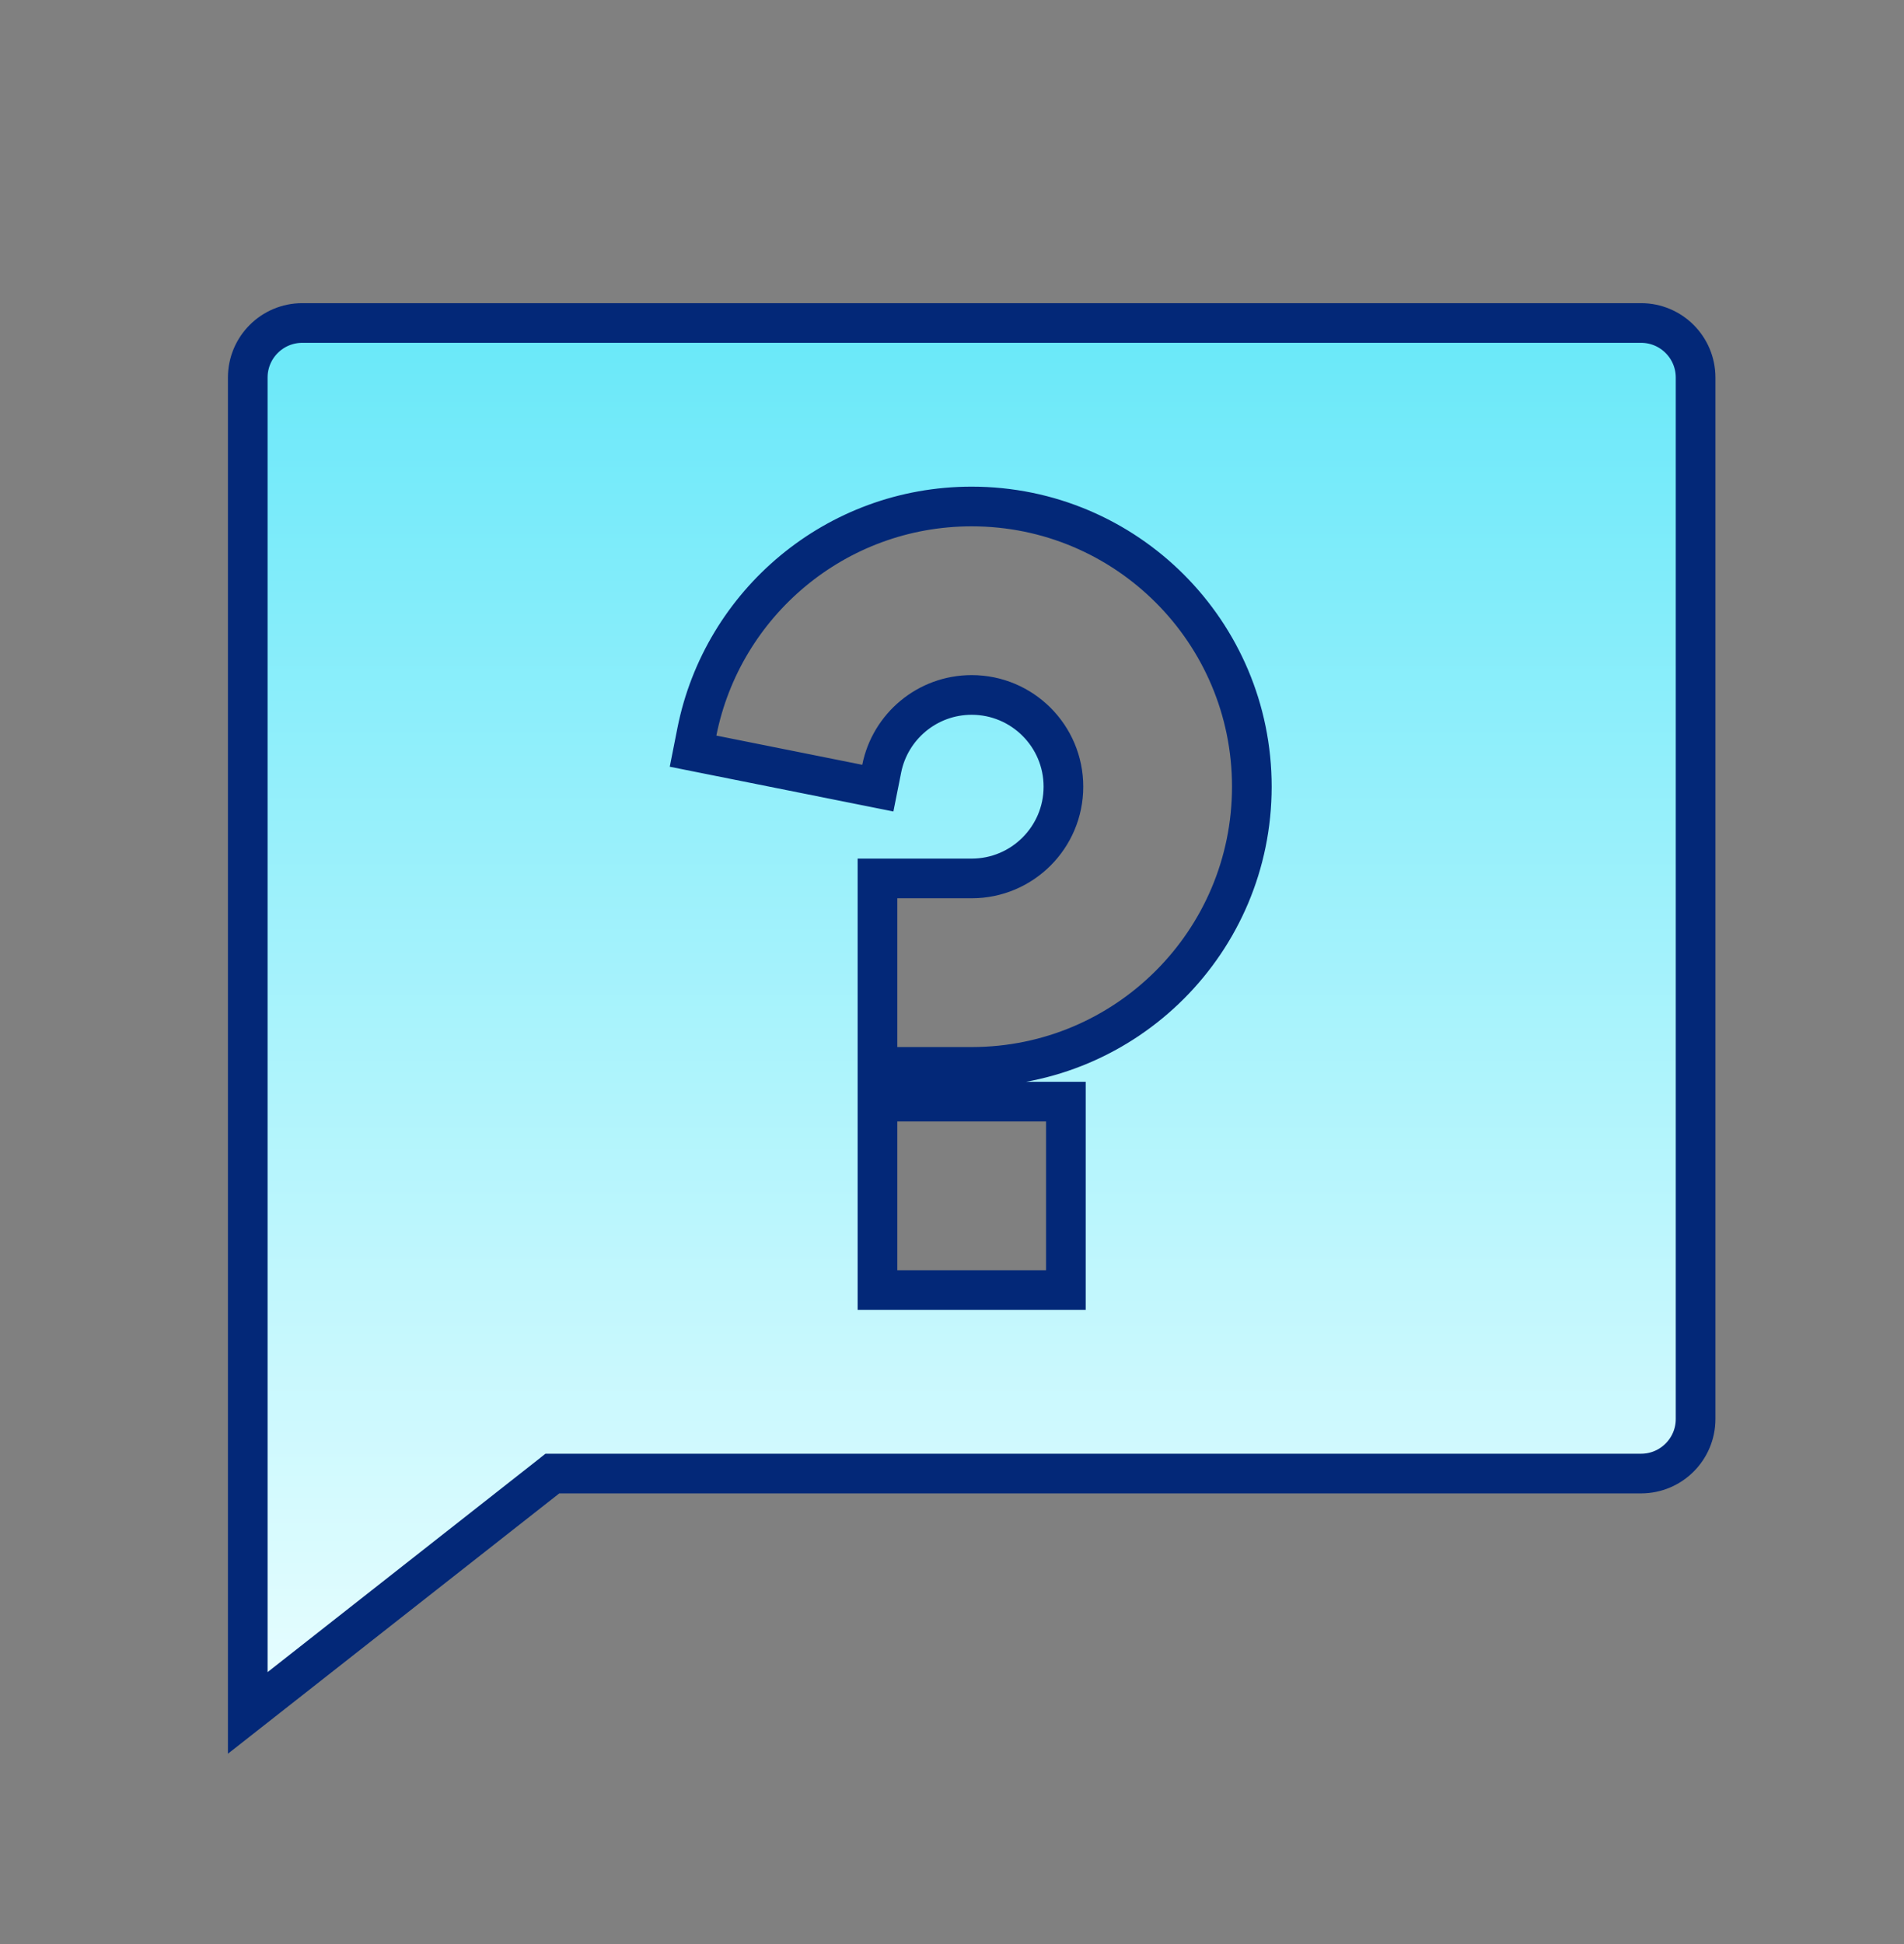 <svg xmlns="http://www.w3.org/2000/svg" width="48" height="49" viewBox="0 0 48 49" fill="none"><rect x="0" y="0" width="48" height="49" fill="#808080" stroke="none"/><path d="M14.098 37.141H13.925L13.79 37.248L6.246 43.174V9.516C6.246 8.756 6.862 8.141 7.621 8.141H41.371C42.13 8.141 42.746 8.756 42.746 9.516V35.766C42.746 36.525 42.13 37.141 41.371 37.141H14.098ZM22.621 27.766H22.121V28.266V32.016V32.516H22.621H26.371H26.871V32.016V28.266V27.766H26.371H22.621ZM17.569 18.443L17.472 18.933L17.962 19.031L21.64 19.767L22.13 19.865L22.228 19.374C22.439 18.314 23.375 17.516 24.496 17.516C25.773 17.516 26.809 18.551 26.809 19.828C26.809 21.105 25.773 22.141 24.496 22.141H22.621H22.121V22.641V26.391V26.891H22.621H24.496C28.397 26.891 31.559 23.729 31.559 19.828C31.559 15.928 28.397 12.766 24.496 12.766C21.069 12.766 18.213 15.206 17.569 18.443Z" fill="url(#paint0_linear_2882_39115)" stroke="#032878"></path><defs><linearGradient id="paint0_linear_2882_39115" x1="24.496" y1="7.641" x2="24.496" y2="44.203" gradientUnits="userSpaceOnUse"><stop stop-color="#67E8F9"></stop><stop offset="1" stop-color="#ECFEFF"></stop></linearGradient></defs></svg>